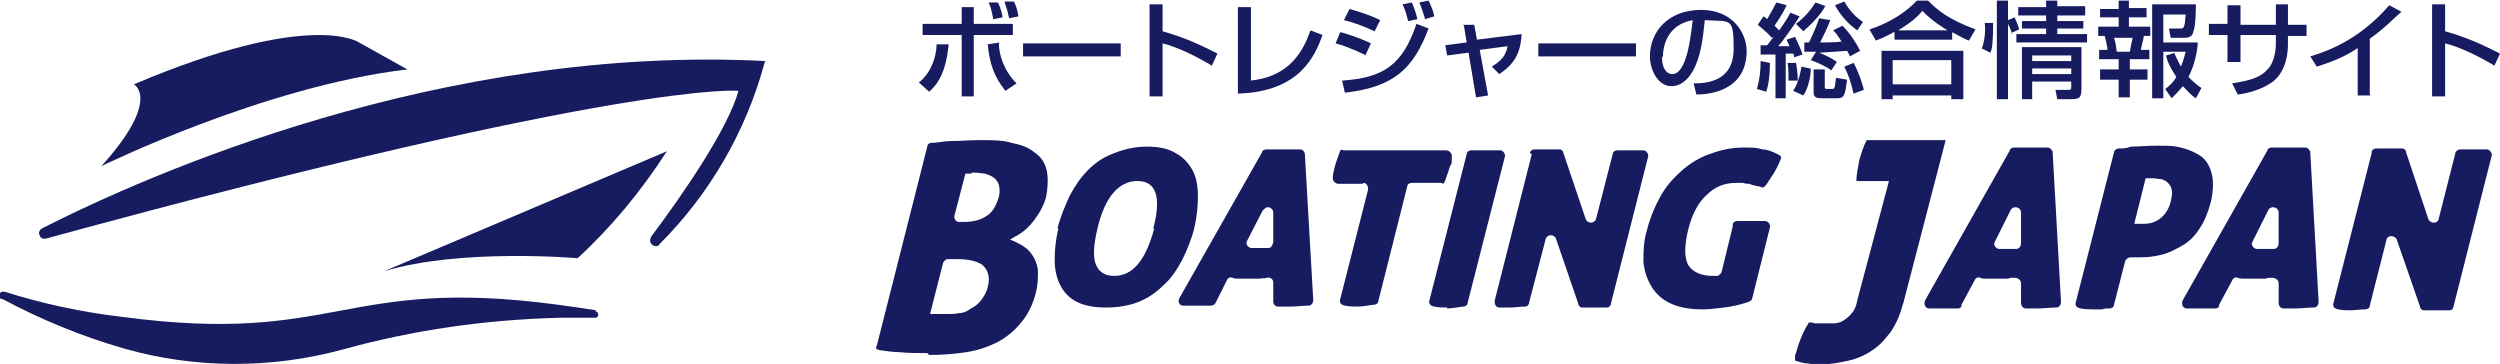 <?xml version="1.0" encoding="UTF-8"?>
<svg id="_レイヤー_1" data-name="レイヤー 1" xmlns="http://www.w3.org/2000/svg" width="94.8mm" height="13.8mm" version="1.1" viewBox="0 0 268.8 39">
  <defs>
    <style>
      .cls-1 {
        fill: #171c61;
        stroke-width: 0px;
      }
    </style>
  </defs>
  <path class="cls-1" d="M64.1,33.3c-1.3-.2-2.6-.4-4.1-.6-23.2-3.1-23.7,4.4-46.9,1.3-4.3-.5-8.5-1.4-12.6-2.7,0,0-.1,0-.2,0-.2,0-.4.2-.4.4,0,.2,0,.3.3.4H.3c4.1,2.2,8.5,4,13,5.3,7.7,2.2,15.9,2.2,23.6.1,7.6-2.1,15.4-3.2,23.3-3.4h3.8c.2,0,.4-.2.3-.4,0-.2-.2-.3-.3-.3h0Z"/>
  <path class="cls-1" d="M71.7,16.2c-2.7,4.2-5.9,8.1-9.6,11.5,0,0-12.6-1.1-20.8,1.4l30.4-12.9Z"/>
  <path class="cls-1" d="M82.3,6.5C47.5,4.7,15.9,18.7,4.5,24.5h0c-.3.2-.4.5-.2.8,0,.2.3.3.4.3,0,0,.1,0,.2,0h0c62.6-17.1,74.5-15.9,74.5-15.9-1.1,4-5.8,10.9-9.4,15.7h0c0,.1-.1.2-.1.4,0,.3.3.6.6.6,0,0,0,0,0,0,.2,0,.3,0,.4-.2h0c5.4-5.4,9.3-12.1,11.3-19.5Z"/>
  <path class="cls-1" d="M10.9,17.8S28.4,9.2,43.8,7.4l-5.2-2.9s-5.1-3.6-24.2,4.5c0,0,3,1.6-3.5,8.8Z"/>
  <path class="cls-1" d="M99.7,37.9c-1.1,0-2.1,0-3-.1-.6,0-1.3-.1-2-.2s-.5-.3-.4-.6l5.4-21.3c0-.2.2-.4.4-.4.7,0,1.4-.2,2.1-.2,1,0,2.1-.1,3.3-.1s2.3,0,3.3.3c1,.2,1.8.5,2.4,1,.6.4,1.1,1,1.3,1.8.2.7.2,1.7,0,2.9-.2.9-.7,1.8-1.3,2.6-.6.8-1.3,1.4-2.1,1.8l-.5.3.5.2c.4.2.8.4,1.2.7.4.3.6.6.9,1.1.2.4.4.9.4,1.5,0,.6,0,1.3-.2,2.1-.3,1.3-.9,2.5-1.6,3.3-.7.9-1.6,1.6-2.5,2.1-1,.5-2.1.9-3.4,1.1-1.3.2-2.6.3-4,.3ZM100,33.7h.3c.2,0,.3,0,.6,0,.2,0,.5,0,.9,0s.9,0,1.3-.1c.5,0,.9-.2,1.3-.5.4-.2.8-.5,1.1-.9.3-.4.6-.9.7-1.4.3-1.1,0-1.9-.6-2.4-.6-.4-1.5-.6-2.6-.6h-1.1c-.2,0-.4.2-.5.4l-1.4,5.5ZM104.5,18.6c-.2,0-.4,0-.5,0h-.2s-1.2,4.6-1.2,4.6c0,.3.2.6.5.6h.5c1,0,1.8-.2,2.4-.6.7-.4,1.1-1.1,1.4-2.1.1-.5.1-.9,0-1.3-.1-.3-.3-.6-.6-.8-.3-.2-.6-.3-.9-.4-.3,0-.7-.1-1-.1h-.5Z"/>
  <path class="cls-1" d="M113.7,24.5c.3-1.2.8-2.4,1.3-3.5.6-1.1,1.2-2,2-2.8.8-.8,1.7-1.4,2.8-1.8,1-.4,2.2-.7,3.5-.7s2.3.2,3.1.7c.8.4,1.4,1.1,1.8,1.8s.6,1.7.6,2.8c0,1.1-.1,2.2-.4,3.5-.3,1.2-.8,2.4-1.3,3.4-.6,1.1-1.2,2-2,2.7-.8.8-1.7,1.4-2.7,1.8-1,.4-2.2.6-3.5.6s-2.3-.2-3.1-.6c-.8-.4-1.4-1-1.8-1.8s-.6-1.7-.6-2.7c0-1.1.1-2.2.4-3.4ZM124,24.5c.9-3.4.3-5.1-1.7-5.1s-3.5,1.7-4.3,5.1c-.4,1.7-.5,3-.2,3.8.3.8.9,1.3,2,1.3,2,0,3.4-1.7,4.3-5.1Z"/>
  <path class="cls-1" d="M130.6,32.5c0,.2-.2.3-.4.3-.3,0-.5,0-.7,0-.3,0-.6,0-.9,0s-.6,0-1,0c-.1,0-.2,0-.4,0-.4,0-.6-.5-.4-.8l8.9-15.7c0-.2.3-.3.4-.3.3,0,.6,0,.9,0,.4,0,.7,0,1.1,0s.6,0,1,0c.2,0,.4,0,.7,0s.5.3.5.5l.9,15.7c0,.3-.2.6-.5.6-.7,0-1.3.1-1.9.1s-.6,0-.9,0c-.2,0-.3,0-.5,0-.3,0-.5-.3-.5-.5v-2.1c0-.4-.4-.6-.7-.5s-.4,0-.7.1c-.4,0-.8,0-1.2,0s-.7,0-1.1,0c-.2,0-.5,0-.7-.1s-.5,0-.6.3l-1.3,2.6ZM135.8,22.5l-1.7,3.3c-.2.3,0,.7.4.8s0,0,0,0c.2,0,.5,0,.7,0s.5,0,.8,0c.1,0,.3,0,.4,0,.3,0,.4-.3.5-.6v-3.2c0-.6-.8-.8-1-.3Z"/>
  <path class="cls-1" d="M146.5,19.7h-2.6c-.3,0-.6-.3-.6-.6s.1-.8.2-1.2c.1-.4.3-.9.5-1.5s.3-.3.5-.3h11c.3,0,.6.3.6.6s0,.2,0,.3c0,.3,0,.6-.2.8-.1.4-.3.9-.5,1.5s-.3.3-.5.3h-3.1c-.3,0-.5.2-.5.4l-3.1,12.3c0,.2-.2.4-.5.4-.7.1-1.3.2-1.7.2s-.9,0-1.4-.1-.6-.4-.5-.7l3-11.8c0-.4-.2-.7-.5-.7Z"/>
  <path class="cls-1" d="M155.6,33c-.4,0-.9,0-1.4-.1s-.6-.4-.5-.7l4-15.7c0-.2.2-.4.5-.4s.6,0,.8,0c.4,0,.7,0,.9,0s.6,0,.9,0c.2,0,.3,0,.5,0,.3,0,.6.4.5.7l-4,15.7c0,.2-.2.4-.5.4-.7.1-1.3.2-1.7.2Z"/>
  <path class="cls-1" d="M164.5,16.4c0-.2.2-.4.5-.4s.4,0,.6,0c.3,0,.6,0,.8,0s.6,0,.9,0c.2,0,.3,0,.4,0,.2,0,.4.2.4.4l2.4,7.1c.2.5.9.5,1.1,0l1.8-7c0-.2.2-.4.5-.4s.5,0,.8,0c.3,0,.6,0,.9,0s.5,0,.8,0c0,0,.2,0,.3,0,.3,0,.6.4.5.7l-4,15.8c0,.2-.2.4-.4.4s-.2,0-.4,0c-.3,0-.6,0-1,0s-.7,0-1,0c-.1,0-.2,0-.3,0-.2,0-.4-.2-.4-.4l-2.4-7c-.2-.5-.9-.5-1.1,0l-1.8,6.9c0,.2-.2.4-.4.4-.6,0-1.1.1-1.6.1s-.8,0-1.2,0-.5-.4-.5-.7l4-15.8Z"/>
  <path class="cls-1" d="M186.3,24.1c0-.2.2-.4.5-.4s.5,0,.8,0c.3,0,.6,0,.9,0s.6,0,.9,0c.1,0,.3,0,.4,0,.3,0,.6.4.5.7l-1.9,7.6c0,.2-.2.3-.4.4-.9.3-1.8.5-2.6.6-.9.1-1.7.2-2.3.2-1.4,0-2.5-.2-3.4-.6-.9-.4-1.6-1-2.1-1.8-.5-.8-.8-1.7-.9-2.7,0-1.1,0-2.2.4-3.5.3-1.2.8-2.4,1.4-3.5.6-1.1,1.4-2,2.3-2.8.9-.8,1.9-1.4,3-1.8,1.1-.4,2.3-.7,3.6-.7s1.4,0,2.1.2c.5,0,1,.2,1.6.5s.4.4.3.7c-.2.5-.4.9-.7,1.4-.3.4-.5.8-.8,1.2s-.4.3-.7.2-.3,0-.4-.1c-.2,0-.5-.1-.7-.2-.2,0-.4,0-.7-.1-.2,0-.5,0-.7,0-1.3,0-2.3.4-3.2,1.3-.9.8-1.6,2.1-2,3.8-.4,1.7-.4,2.9,0,3.7.5.8,1.4,1.2,2.7,1.2s.3,0,.4,0c.2,0,.4-.2.5-.4l1.2-4.9Z"/>
  <path class="cls-1" d="M204.6,32.6c-.3,1.2-.7,2.1-1.3,3-.6.8-1.2,1.5-2,2-.7.5-1.6.9-2.5,1.1-.9.2-1.9.4-2.8.4s-1.2,0-1.7-.1c-.5,0-.9-.2-1.3-.3,0,0,0-.2,0-.3,0-.2,0-.3.1-.5.3-1.1.7-2.2,1.4-3.3.2,0,.4,0,.6.1.4,0,.8,0,1.2,0s.5,0,.9,0c.3,0,.7-.1,1-.3.3-.2.6-.4.9-.8.3-.3.5-.8.6-1.4l3.4-12.8h-3.5c0-.8.2-1.5.3-2.2.2-.7.4-1.4.8-2.2h8.5l-4.6,17.7Z"/>
  <path class="cls-1" d="M210.9,32.8c0,.2-.2.3-.4.3-.3,0-.5,0-.8,0-.3,0-.6,0-.9,0s-.6,0-1,0c-.1,0-.2,0-.4,0-.4,0-.6-.5-.4-.9l9.1-16.1c0-.2.3-.3.4-.3.3,0,.6,0,.9,0,.4,0,.7,0,1.1,0s.6,0,1,0c.2,0,.5,0,.7,0s.5.3.5.5l.9,16.1c0,.3-.2.6-.5.6-.7,0-1.4.1-1.9.1s-.6,0-.9,0c-.2,0-.3,0-.5,0-.3,0-.5-.3-.5-.6v-2.1c0-.4-.4-.6-.7-.6s-.5,0-.7.1c-.4,0-.8,0-1.2,0s-.7,0-1.1,0c-.2,0-.5,0-.7-.1s-.5,0-.6.3l-1.4,2.6ZM216.2,22.5l-1.7,3.4c-.2.3,0,.7.4.8s0,0,0,0c.2,0,.5,0,.7,0s.5,0,.8,0c.1,0,.3,0,.4,0,.3,0,.5-.3.5-.6v-3.3c0-.6-.8-.8-1.1-.3Z"/>
  <path class="cls-1" d="M227.3,16.3c0-.2.3-.4.5-.4.4,0,.8,0,1.3-.2.8,0,1.7-.1,2.9-.1s1.7,0,2.5.2c.8.2,1.5.5,2.1.9s1,1.1,1.2,1.9c.2.8.2,1.8-.1,3.1-.3,1.1-.7,2.1-1.2,2.8-.5.8-1.1,1.4-1.8,1.8-.7.4-1.4.8-2.2,1-.8.2-1.5.3-2.3.3s-.6,0-.9,0c0,0-.1,0-.2,0-.3,0-.5.2-.6.4l-1.2,4.7c0,.2-.2.4-.5.4s-.5,0-.8.1c-.3,0-.7,0-.9,0s-.9,0-1.4-.1-.6-.4-.5-.7l4.1-16.1ZM229.5,24c0,0,.2,0,.4,0,.2,0,.4,0,.6,0,.7,0,1.3-.2,1.8-.6.5-.4.9-1,1.1-1.8.1-.5.2-.9.1-1.2,0-.3-.2-.6-.4-.8-.2-.2-.4-.3-.7-.4-.3,0-.6-.1-1-.1h-.3c-.1,0-.3,0-.4,0l-1.2,4.8Z"/>
  <path class="cls-1" d="M238.6,32.8c0,.2-.2.3-.4.3-.3,0-.5,0-.8,0-.3,0-.6,0-.9,0s-.6,0-1,0c-.1,0-.2,0-.4,0-.4,0-.6-.5-.4-.9l9.1-16.1c0-.2.3-.3.4-.3.3,0,.6,0,.9,0,.4,0,.7,0,1.1,0s.6,0,1,0c.2,0,.5,0,.7,0s.5.3.5.5l.9,16.1c0,.3-.2.6-.5.6-.7,0-1.4.1-1.9.1s-.6,0-.9,0c-.2,0-.3,0-.5,0-.3,0-.5-.3-.5-.6v-2.1c0-.4-.4-.6-.7-.6s-.5,0-.7.1c-.4,0-.8,0-1.2,0s-.7,0-1.1,0c-.2,0-.5,0-.7-.1s-.5,0-.6.3l-1.4,2.6ZM243.9,22.5l-1.7,3.4c-.2.3,0,.7.4.8s0,0,0,0c.2,0,.5,0,.7,0s.5,0,.8,0c.1,0,.3,0,.4,0,.3,0,.5-.3.5-.6v-3.3c0-.6-.8-.8-1.1-.3Z"/>
  <path class="cls-1" d="M255,16.3c0-.2.2-.4.5-.4s.4,0,.6,0c.3,0,.6,0,.9,0s.6,0,.9,0,.3,0,.4,0c.2,0,.4.2.4.4l2.4,7.2c.2.5,1,.5,1.1,0l1.8-7.1c0-.2.3-.4.5-.4s.5,0,.8,0c.3,0,.7,0,.9,0s.6,0,.9,0c0,0,.2,0,.3,0,.3,0,.6.4.5.7l-4.1,16.2c0,.2-.2.4-.4.4s-.2,0-.4,0c-.3,0-.7,0-1,0s-.8,0-1.1,0c-.1,0-.2,0-.3,0-.2,0-.4-.2-.4-.4l-2.5-7.2c-.2-.5-1-.5-1.1,0l-1.8,7.1c0,.2-.2.4-.5.4-.6,0-1.1.1-1.6.1s-.8,0-1.3-.1-.6-.4-.5-.7l4.1-16.1Z"/>
  <g>
    <path class="cls-1" d="M98.8,8.8c1.3-1,1.9-2.8,1.9-4.1h1.3c-.3,3.1-1.2,4.3-2.1,5.1l-1.1-1ZM104.7.7v1.8h4.2v1.2h-4.2v6.6h-1.3V3.7h-4.2v-1.2h4.2V.7h1.3ZM107.4,4.6c0,1,.4,2.8,1.9,4.3l-1.2.8c-1.2-1.5-1.7-2.9-1.9-5l1.3-.2ZM106.8,2c-.2-1-.3-1.4-.5-1.8h1c0,0,.4.8.5,1.6l-1,.2ZM108.5,1.9c-.2-.9-.3-1.2-.5-1.8h1c.1.1.4.8.5,1.6l-1,.2Z"/>
    <path class="cls-1" d="M120.5,4.6v1.4h-10.5v-1.4h10.5Z"/>
    <path class="cls-1" d="M125,.4v2.9c2.9.8,5.1,2,5.9,2.4l-.6,1.3c-1.3-.8-3.6-2-5.3-2.4v5.7h-1.4V.4h1.4Z"/>
    <path class="cls-1" d="M134.4,8.6c4.4-.4,5.8-3.4,6.5-5.4l1.3.5c-.8,2.2-2.4,6.1-9.1,6.3V.7h1.4v7.9Z"/>
    <path class="cls-1" d="M146.9,5.9c-1.4-.7-2.8-1.2-3.3-1.3l.5-1.2c.2,0,2.1.6,3.3,1.2l-.6,1.3ZM144.3,8.6c4.5-.3,6.5-1.7,8-6.1l1.3.5c-1.6,4.2-3.6,6.3-9,6.9l-.3-1.3ZM147.8,3.3c-1.3-.6-2.4-1-3.3-1.2l.6-1.2c1.8.5,2.7.9,3.3,1.2l-.6,1.2ZM151.4,2.2c-.2-.8-.3-1.2-.6-1.8l1-.2c.3.7.4,1,.6,1.8l-1,.2ZM153.2,1.9c-.3-1-.5-1.5-.6-1.7l1-.2c.3.6.6,1.4.6,1.7l-1,.3Z"/>
    <path class="cls-1" d="M157.3,2.6h1.2c0-.1.3,1.6.3,1.6l4.8-.6c-.1,2.2-.9,3.3-2.4,4.3l-.8-.8c1.1-.7,1.5-1.2,1.7-2.2l-3,.4.9,4.9-1.3.2-.8-4.8-2.3.3-.2-1.1,2.3-.3-.3-1.8Z"/>
    <path class="cls-1" d="M175.9,4.6v1.4h-10.5v-1.4h10.5Z"/>
    <path class="cls-1" d="M182.1,8.9c1.4,0,4.3-.2,4.3-3.7s-.3-2.9-3.1-3.1c-.2,1.9-.4,3.9-1.3,5.5-.2.3-.9,1.6-2.3,1.6s-2.3-1.7-2.3-3.2c0-2.7,2-5,5.5-5s4.9,2.6,4.9,4.4c0,4.4-4.2,4.7-5.4,4.7l-.3-1.2ZM178.7,6.1c0,1.2.5,1.8,1.1,1.8,1.6,0,2-4.2,2.2-5.8-2.8.5-3.2,2.9-3.2,3.9Z"/>
    <path class="cls-1" d="M190.5,4c-.7-.8-1.3-1.2-1.5-1.4l.6-.9c.2.1.2.1.4.3.4-.7.7-1.2,1-1.8l1.1.3c-.4.9-1.1,1.9-1.3,2.2.3.3.4.4.5.5.7-1,1-1.5,1.2-1.9l1,.4c-.7,1.1-2,2.9-2.3,3.2.4,0,.6,0,1.2,0-.1-.3-.2-.4-.3-.7l.9-.3c.3.6.7,1.5.8,1.9l-.9.3c0-.2,0-.3-.1-.4-.2,0-.6,0-.8,0v4.8h-1.1v-4.7c-1.1,0-1.2,0-1.6,0v-1c.3,0,.3,0,.7,0,.2-.2.5-.7.7-.9ZM190.3,6.7c0,.4,0,2-.4,3.1l-1-.3c.3-1,.4-2,.4-3l1,.2ZM193.1,6.6c.1.6.2,1.3.2,2h-1c0-.5,0-1.5-.1-1.9h.9ZM194.7,7.3c0,.4-.1,1.8-.8,2.9l-1.1-.5c.2-.3.6-.9.9-2.6l.9.2ZM196.3.5c-.5,1-1.5,2-2.4,2.8l-.8-.8c.4-.3,1.3-1,2.1-2.3l1.1.4ZM195.3,5.5c-.3,0-1,0-1.3,0v-1c.1,0,.2,0,.5,0,.5-1,.9-2,1.1-2.6l1.2.2c-.4,1-.6,1.4-1.1,2.4.5,0,1.8,0,2.3-.1-.5-.8-.6-.9-.9-1.2l1-.5c.9.9,1.5,1.9,1.9,2.7l-1.1.6c-.1-.3-.2-.4-.3-.6-1.3.1-1.4.1-3,.2,1,.4,1.5.7,1.9,1l-.6.9c-.5-.4-1.4-.8-2.2-1.1l.5-.8ZM196.2,7.4v1.8c0,.2,0,.3.2.3h.6c.2,0,.3,0,.4-1.2l1.2.2c-.2,1.6-.3,2-1,2h-1.7c-.4,0-.9,0-.9-.6v-2.5h1.1ZM199.7,3.2c-1-.7-1.8-1.6-2.4-2.7l1-.4c.8,1.4,1.6,1.9,2,2.2l-.6.9ZM199.3,6.7c.4.7.9,2,1.1,2.9l-1.1.4c-.3-1.3-.6-2.1-1-2.9l1-.4Z"/>
    <path class="cls-1" d="M203.6,3.4c-.9.5-1.4.7-1.9.9l-.7-1.2c1.9-.6,3.8-1.7,5.1-3.1h1.2c1.1,1.1,2.2,2,5.1,3.1l-.7,1.2c-.3-.1-.9-.4-1.8-.9v.8h-6.2v-.8ZM202.3,5.4h8.8v5.2h-1.3v-.4h-6.3v.4h-1.2v-5.2ZM203.5,6.4v2.6h6.3v-2.6h-6.3ZM209.4,3.2c-.3-.2-1.7-1-2.7-2.1-.9,1.1-2,1.7-2.6,2.1h5.3Z"/>
    <path class="cls-1" d="M213.1,5.1c.3-.8.4-1.9.3-2.7h.9c0,2.1-.1,2.8-.3,3.2l-1-.5ZM216.3,3.6c0-.2-.1-.5-.4-1.1v8.1h-1.2V0h1.2v2.1l.7-.3c.2.4.4.9.5,1.3l-.9.4ZM224.2,1.6h-3v.6h2.8v.8h-2.8v.6h3.2v.9h-7.6v-.9h3.2v-.6h-2.6v-.8h2.6v-.6h-3v-.9h3V0h1.2v.6h3v.9ZM223.8,5v4.4c0,1.1-.2,1.2-1.3,1.2h-1.3l-.2-1h1.4c.3,0,.3-.1.3-.4v-.5h-4.2v1.9h-1.1v-5.6h6.4ZM218.5,5.9v.6h4.2v-.6h-4.2ZM218.5,7.3v.6h4.2v-.6h-4.2Z"/>
    <path class="cls-1" d="M227.7,0h1.2v.8h1.9v1h-1.9v1h2.3v1h-.7c0,.3-.3,1.2-.3,1.5h.9v1h-2.1v1.1h1.9v1.1h-1.9v1.9h-1.2v-1.9h-2v-1.1h2v-1.1h-2.1v-1h.9c0-.4-.2-1-.3-1.5h-.7v-1h2.2v-1h-2V.9h2V0ZM227.3,4c.2.6.2.9.3,1.5h1.4c.1-.5.2-1.1.3-1.5h-1.9ZM233.8,5.7c.2.4.4.9.7,1.4.3-.8.4-1.2.5-1.6h-2.4v5h-1.2V.4h4.7c0,.4,0,2.4-.3,3,0,.2-.2.6-.9.6h-1.5l-.2-1h1.2c.4,0,.5,0,.6-1.5h-2.4v3h3.7c0,.7-.3,2.4-1,3.7.4.4.8.8,1.4,1.2l-.6,1.1c-.5-.3-.9-.8-1.4-1.3-.5.6-.9,1-1.2,1.3l-.7-1c.4-.3.8-.6,1.2-1.3-.8-1.2-1-1.8-1.1-2.3l1-.3Z"/>
    <path class="cls-1" d="M244.6.4h1.4v2.2h2v1.2h-2v.9c0,.7-.1,2.8-1.6,4-1.2.9-2.9,1.3-3.8,1.4l-.6-1.2c1.1-.2,2.8-.4,3.7-1.4.9-.8,1-2.3,1-2.9v-.9h-3.8v2.9h-1.4v-2.9h-2v-1.2h2V.5h1.4v2.1h3.8V.4Z"/>
    <path class="cls-1" d="M254.9,10.2h-1.4v-5.1c-1.3.9-2.8,1.5-4.4,2l-.7-1.1c1.6-.5,5.1-1.6,8.5-5.5l1.3.7c-.5.4-1.7,1.7-3.4,2.9v6Z"/>
    <path class="cls-1" d="M262.9.4v2.9c2.9.8,5.1,2,5.9,2.4l-.6,1.3c-1.3-.8-3.6-2-5.3-2.4v5.7h-1.4V.4h1.4Z"/>
  </g>
</svg>